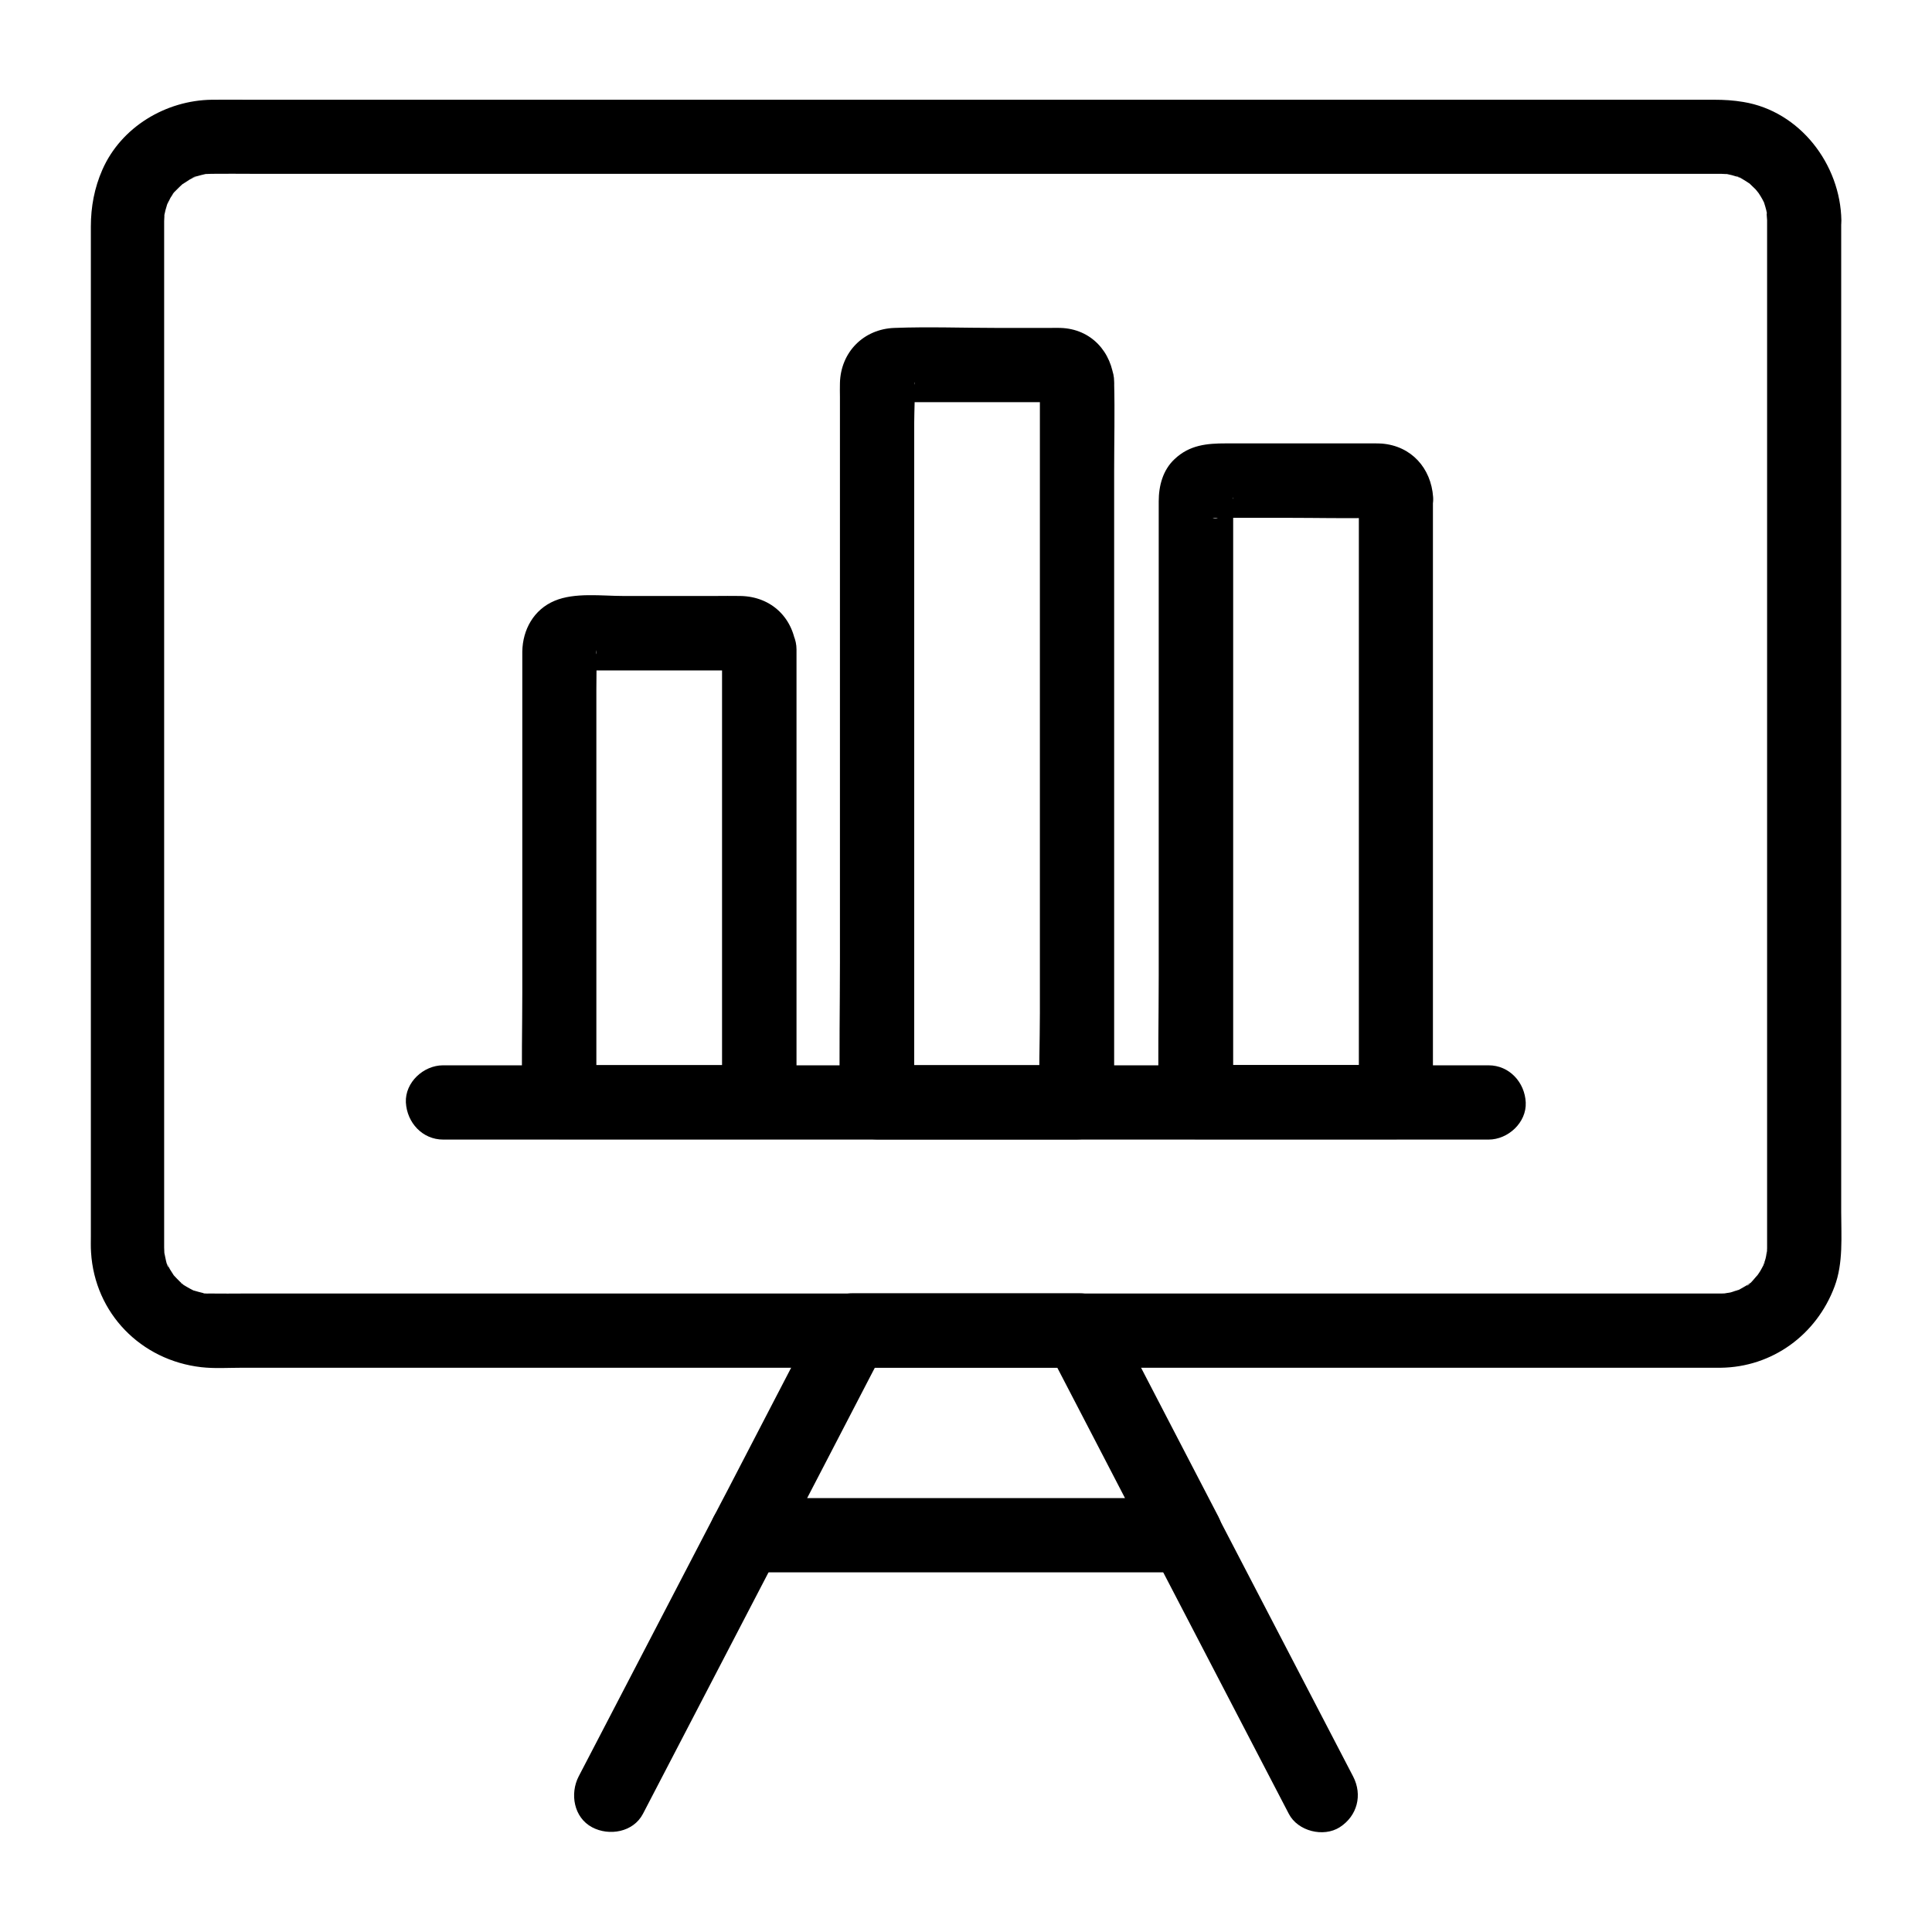 <?xml version="1.0" encoding="UTF-8"?>
<!-- The Best Svg Icon site in the world: iconSvg.co, Visit us! https://iconsvg.co -->
<svg fill="#000000" width="800px" height="800px" version="1.1" viewBox="144 144 512 512" xmlns="http://www.w3.org/2000/svg">
 <g>
  <path d="m261.45 446h52.793 56.777 53.43 51.809 58.746 3.492c5.164 0 10.086-4.527 9.84-9.84-0.246-5.312-4.328-9.84-9.84-9.84h-52.496-58.5-54.957-48.562-58.992-3.59c-5.164 0-10.086 4.527-9.84 9.84 0.297 5.363 4.383 9.84 9.891 9.84z"/>
  <path d="m335.35 316.16v40.641 64.453 14.859c3.297-3.297 6.543-6.543 9.84-9.84h-46.297-6.691c3.297 3.297 6.543 6.543 9.84 9.84v-68.289-41.031c0-3.246 0.098-6.543 0-9.84 0-0.195 0.051-0.492 0-0.688 0.688 2.215-3.148 6.102-5.41 5.41 1.328 0.441 3.492 0 4.871 0h25.141 10.773c0.934 0 1.918 0.051 2.856 0 0.148 0 0.395 0.051 0.543 0 0.148-0.098 15.891 4.133-1.328-0.148-2.559-0.742-3.988-2.957-4.137-5.367 0.395 5.117 4.281 10.086 9.84 9.84 5.019-0.246 10.234-4.328 9.84-9.84-0.59-8.215-6.445-14.07-14.809-14.219-2.262-0.051-4.527 0-6.789 0h-24.254c-5.707 0-12.84-0.984-18.203 1.277-5.512 2.312-8.461 7.625-8.562 13.43v3.492 37.098 49.691c0 9.543-0.246 19.141 0 28.684v0.441c0 5.312 4.527 9.84 9.84 9.84h46.297 6.691c5.312 0 9.84-4.527 9.84-9.84v-40.641-64.453-14.859c0-5.164-4.527-10.086-9.84-9.84-5.41 0.305-9.891 4.391-9.891 9.898z"/>
  <path d="m419.58 245.12v19.039 45.512 55.25 47.578c0 7.723-0.344 15.547 0 23.273v0.344c3.297-3.297 6.543-6.543 9.84-9.84h-46.297-6.691c3.297 3.297 6.543 6.543 9.84 9.84v-28.488-63.32-65.289-22.781c0-3.543 0.297-7.231 0-10.773 0-0.098 0.051-0.195 0-0.297 0.441 1.523-1.574 3.938-2.856 4.773-0.195 0.098-3.297 0.492-2.215 0.641 0.441 0.051 0.934 0 1.379 0h12.695 28.734c0.297 0 0.641 0.051 0.934 0-2.562 0.492-5.219-2.953-5.363-5.461 0.395 5.117 4.281 10.086 9.84 9.84 5.019-0.246 10.234-4.328 9.84-9.84-0.59-7.871-6.102-13.973-14.219-14.219-0.887-0.051-1.723 0-2.609 0h-14.121c-9.055 0-18.203-0.344-27.305 0-8.168 0.297-14.219 6.445-14.414 14.613-0.051 1.23 0 2.508 0 3.738v18.449 63.125 68.043c0 12.203-0.246 24.5 0 36.703v0.543c0 5.312 4.527 9.84 9.84 9.84h46.297 6.691c5.312 0 9.84-4.527 9.84-9.84v-19.039-45.512-55.25-47.578c0-7.723 0.195-15.5 0-23.273v-0.344c0-5.164-4.527-10.086-9.84-9.84-5.363 0.195-9.84 4.281-9.84 9.84z"/>
  <path d="m504.11 275.72v54.27 86.395 19.68c3.297-3.297 6.543-6.543 9.84-9.84h-46.297-6.691l9.84 9.84v-25.684-55.941-55.203-17.664-4.625c0-0.344 0.051-0.688 0-1.031v-0.148c0.195 0.395-0.246 1.523-0.395 1.969-0.195 0.492-3.445 4.676-5.066 3.492 0.297 0.195 1.477 0 1.82 0h4.477 13.629c7.824 0 15.695 0.195 23.566 0 0.195 0 0.492 0.051 0.688 0-2.656 0.789-5.262-3.293-5.41-5.508 0.395 5.117 4.281 10.086 9.84 9.84 5.019-0.246 10.234-4.328 9.84-9.84-0.543-7.676-5.758-13.531-13.578-14.168-0.738-0.051-1.426-0.051-2.164-0.051h-11.07-28.094c-5.019 0-9.645 0.395-13.629 4.184-3.102 2.902-4.184 7.086-4.184 11.168v12.594 52.496 60.613c0 11.02-0.246 22.043 0 33.012v0.492c0 5.312 4.527 9.84 9.84 9.84h46.297 6.691c5.312 0 9.84-4.527 9.84-9.84v-54.27-86.395-19.68c0-5.164-4.527-10.086-9.84-9.84-5.312 0.25-9.789 4.332-9.789 9.844z"/>
  <path d="m612.3 202.41v11.855 31.391 44.082 50.383 50.43 43.395 30.207 7.969 1.871 0.395 0.395c0 0.344-0.051 0.688-0.051 1.031 0 0.887-0.492 1.18 0.148-0.59-0.246 0.688-0.297 1.523-0.492 2.262-0.148 0.641-0.441 1.23-0.59 1.871-0.246 1.133 0.297-0.934 0.395-0.836 0.051 0.051-0.395 0.789-0.441 0.887-0.344 0.641-0.688 1.328-1.133 1.969-0.148 0.246-0.395 0.543-0.543 0.789-0.543 1.031 1.23-1.277 0.344-0.441-0.395 0.344-2.508 3.102-2.953 2.953-0.098-0.051 1.672-1.082 0.688-0.59-0.297 0.148-0.543 0.395-0.789 0.543-0.641 0.395-1.277 0.738-1.969 1.133-0.051 0.051-0.836 0.441-0.887 0.441-0.098-0.098 1.969-0.641 0.836-0.395-0.738 0.148-1.477 0.492-2.215 0.688-0.59 0.148-1.379 0.148-1.969 0.395 0.051-0.051 2.016-0.148 0.934-0.148-0.441 0-0.934 0.051-1.379 0.051h-0.492-3.148-17.859-30.504-40.195-47.086-50.527-51.117-48.953-43.297-34.832-23.469c-2.953 0-5.902 0.051-8.855 0-0.246 0-2.016 0.051-2.066-0.098 0-0.051 2.066 0.395 0.934 0.148-0.344-0.051-0.641-0.098-0.984-0.195-0.738-0.148-1.477-0.395-2.215-0.59-2.164-0.641 1.082 0.688-0.344-0.098-0.59-0.297-1.133-0.59-1.723-0.934-0.148-0.098-1.625-0.934-1.625-1.082 0-0.098 1.477 1.328 0.738 0.543-0.297-0.297-0.641-0.543-0.934-0.836-0.543-0.492-1.031-1.082-1.574-1.625-1.23-1.277 0.887 1.477-0.051-0.051-0.344-0.543-0.688-1.082-1.031-1.625-0.148-0.297-0.297-0.59-0.441-0.836-0.887-1.625 0.051 0.246 0.051 0.297-0.395 0-0.984-3.394-1.082-3.789-0.395-1.77 0 1.82 0-0.051 0-0.441-0.051-0.934-0.051-1.379v-3.297-22.828-38.719-48.168-51.363-47.477-37.344-20.762-1.77-0.297c0-0.59 0.098-1.133 0.051-1.723 0-1.082-0.148 0.887-0.148 0.934 0.098-0.297 0.098-0.688 0.195-0.984 0.148-0.738 0.344-1.523 0.59-2.262-0.051 0.098 0.395-1.23 0.441-1.23 0.098 0-0.934 1.82-0.344 0.836 0.344-0.543 0.59-1.18 0.887-1.723 0.344-0.543 0.738-1.082 1.031-1.625 0.543-0.984-0.492 0.836-0.59 0.688 0.156-0.156 1.141-1.137 1.289-1.285 0.441-0.492 0.934-0.887 1.379-1.328 0.051-0.051 0.688-0.641 0.738-0.641 0.098 0.051-1.672 1.082-0.688 0.59 0.641-0.344 1.277-0.836 1.918-1.23 0.297-0.148 0.59-0.297 0.836-0.441 0.441-0.246 1.477-0.344 0.297-0.195-1.379 0.195 0.543-0.148 0.984-0.297 0.641-0.195 1.277-0.344 1.918-0.492 2.461-0.492-1.426 0 0.395-0.051 0.441 0 0.934-0.051 1.379-0.051h0.148c3.543-0.051 7.086 0 10.578 0h24.746 35.867 44.23 49.152 51.219 50.527 46.297 39.312 29.422 16.234 2.262c0.59 0 1.133 0.098 1.723 0.051 1.082 0-0.887-0.148-0.934-0.148 0.297 0.098 0.688 0.098 0.984 0.195 0.738 0.148 1.523 0.344 2.262 0.59 0.297 0.098 0.641 0.246 0.934 0.297 1.133 0.246-0.934-0.297-0.836-0.395 0.098-0.098 1.574 0.789 1.723 0.887 0.543 0.297 1.082 0.688 1.625 1.031 1.379 0.836-1.328-1.277 0.297 0.246 0.441 0.441 0.934 0.887 1.379 1.328 0.297 0.297 1.477 1.918 0.688 0.738-0.836-1.23 0.441 0.738 0.688 1.133 0.344 0.543 0.641 1.133 0.934 1.723 0.836 1.574-0.492-1.672 0 0.051 0.195 0.641 0.395 1.23 0.543 1.871 0.098 0.297 0.59 2.902 0.297 1.328-0.355-1.527-0.059 1.031-0.059 1.426 0.098 5.164 4.477 10.086 9.84 9.84 5.266-0.246 9.938-4.328 9.84-9.84-0.246-14.859-10.973-28.93-25.977-31.391-2.609-0.441-5.117-0.59-7.723-0.59h-15.449-29.078-39.508-46.594-50.922-51.957-49.789-44.328-36.113-24.551c-3.297 0-6.543-0.051-9.84 0-12.203 0.148-24.059 7.231-29.027 18.547-2.117 4.82-3.051 9.84-3.051 15.055v20.074 37.246 48.02 51.809 48.855 38.918 22.582c0 1.426-0.051 2.902 0.051 4.328 0.984 16.188 13.234 28.633 29.227 30.453 3.492 0.395 7.086 0.148 10.578 0.148h22.926 34.883 43.445 49.348 51.855 50.973 47.477 40.59 30.504 17.27 2.754c13.727-0.148 25.438-8.758 30.207-21.5 2.363-6.25 1.77-13.332 1.77-19.926v-29.766-43.738-50.824-50.871-44.672-31.391-11.316c0-5.164-4.527-10.086-9.84-9.84-5.312 0.195-9.789 4.277-9.789 9.789z"/>
  <path d="m458.3 541.01h-39.457-62.828-14.316c2.856 4.922 5.656 9.891 8.512 14.809 8.215-15.844 16.48-31.684 24.699-47.578 1.18-2.215 2.312-4.43 3.492-6.691-2.856 1.625-5.656 3.246-8.512 4.871h52.793 7.477c-2.856-1.625-5.656-3.246-8.512-4.871 8.215 15.844 16.48 31.684 24.699 47.578 1.18 2.215 2.312 4.43 3.492 6.691 2.363 4.574 9.152 6.297 13.48 3.543 4.676-3 6.051-8.562 3.543-13.48-8.215-15.844-16.48-31.684-24.699-47.578-1.18-2.215-2.312-4.43-3.492-6.691-1.574-3.051-5.164-4.871-8.512-4.871h-52.793-7.477c-3.344 0-6.938 1.82-8.512 4.871-8.215 15.844-16.48 31.684-24.699 47.578-1.18 2.215-2.312 4.43-3.492 6.691-3.394 6.543 0.738 14.809 8.512 14.809h39.457 62.828 14.316c5.164 0 10.086-4.527 9.84-9.84-0.246-5.316-4.328-9.84-9.84-9.84z"/>
  <path d="m502.58 614.76c-10.48-20.121-20.91-40.246-31.391-60.367-1.477-2.856-2.953-5.656-4.43-8.512-2.363-4.574-9.152-6.297-13.48-3.543-4.676 3-6.051 8.562-3.543 13.48 10.48 20.121 20.91 40.246 31.391 60.367 1.477 2.856 2.953 5.656 4.43 8.512 2.363 4.574 9.152 6.297 13.48 3.543 4.672-3 6.102-8.562 3.543-13.48z"/>
  <path d="m333.18 545.88c-10.48 20.121-20.91 40.246-31.391 60.367-1.477 2.856-2.953 5.656-4.43 8.512-2.363 4.574-1.328 10.875 3.543 13.48 4.527 2.41 10.922 1.328 13.48-3.543 10.48-20.121 20.91-40.246 31.391-60.367 1.477-2.856 2.953-5.656 4.43-8.512 2.363-4.574 1.328-10.875-3.543-13.48-4.523-2.359-10.922-1.324-13.48 3.543z"/>
 </g>
</svg>